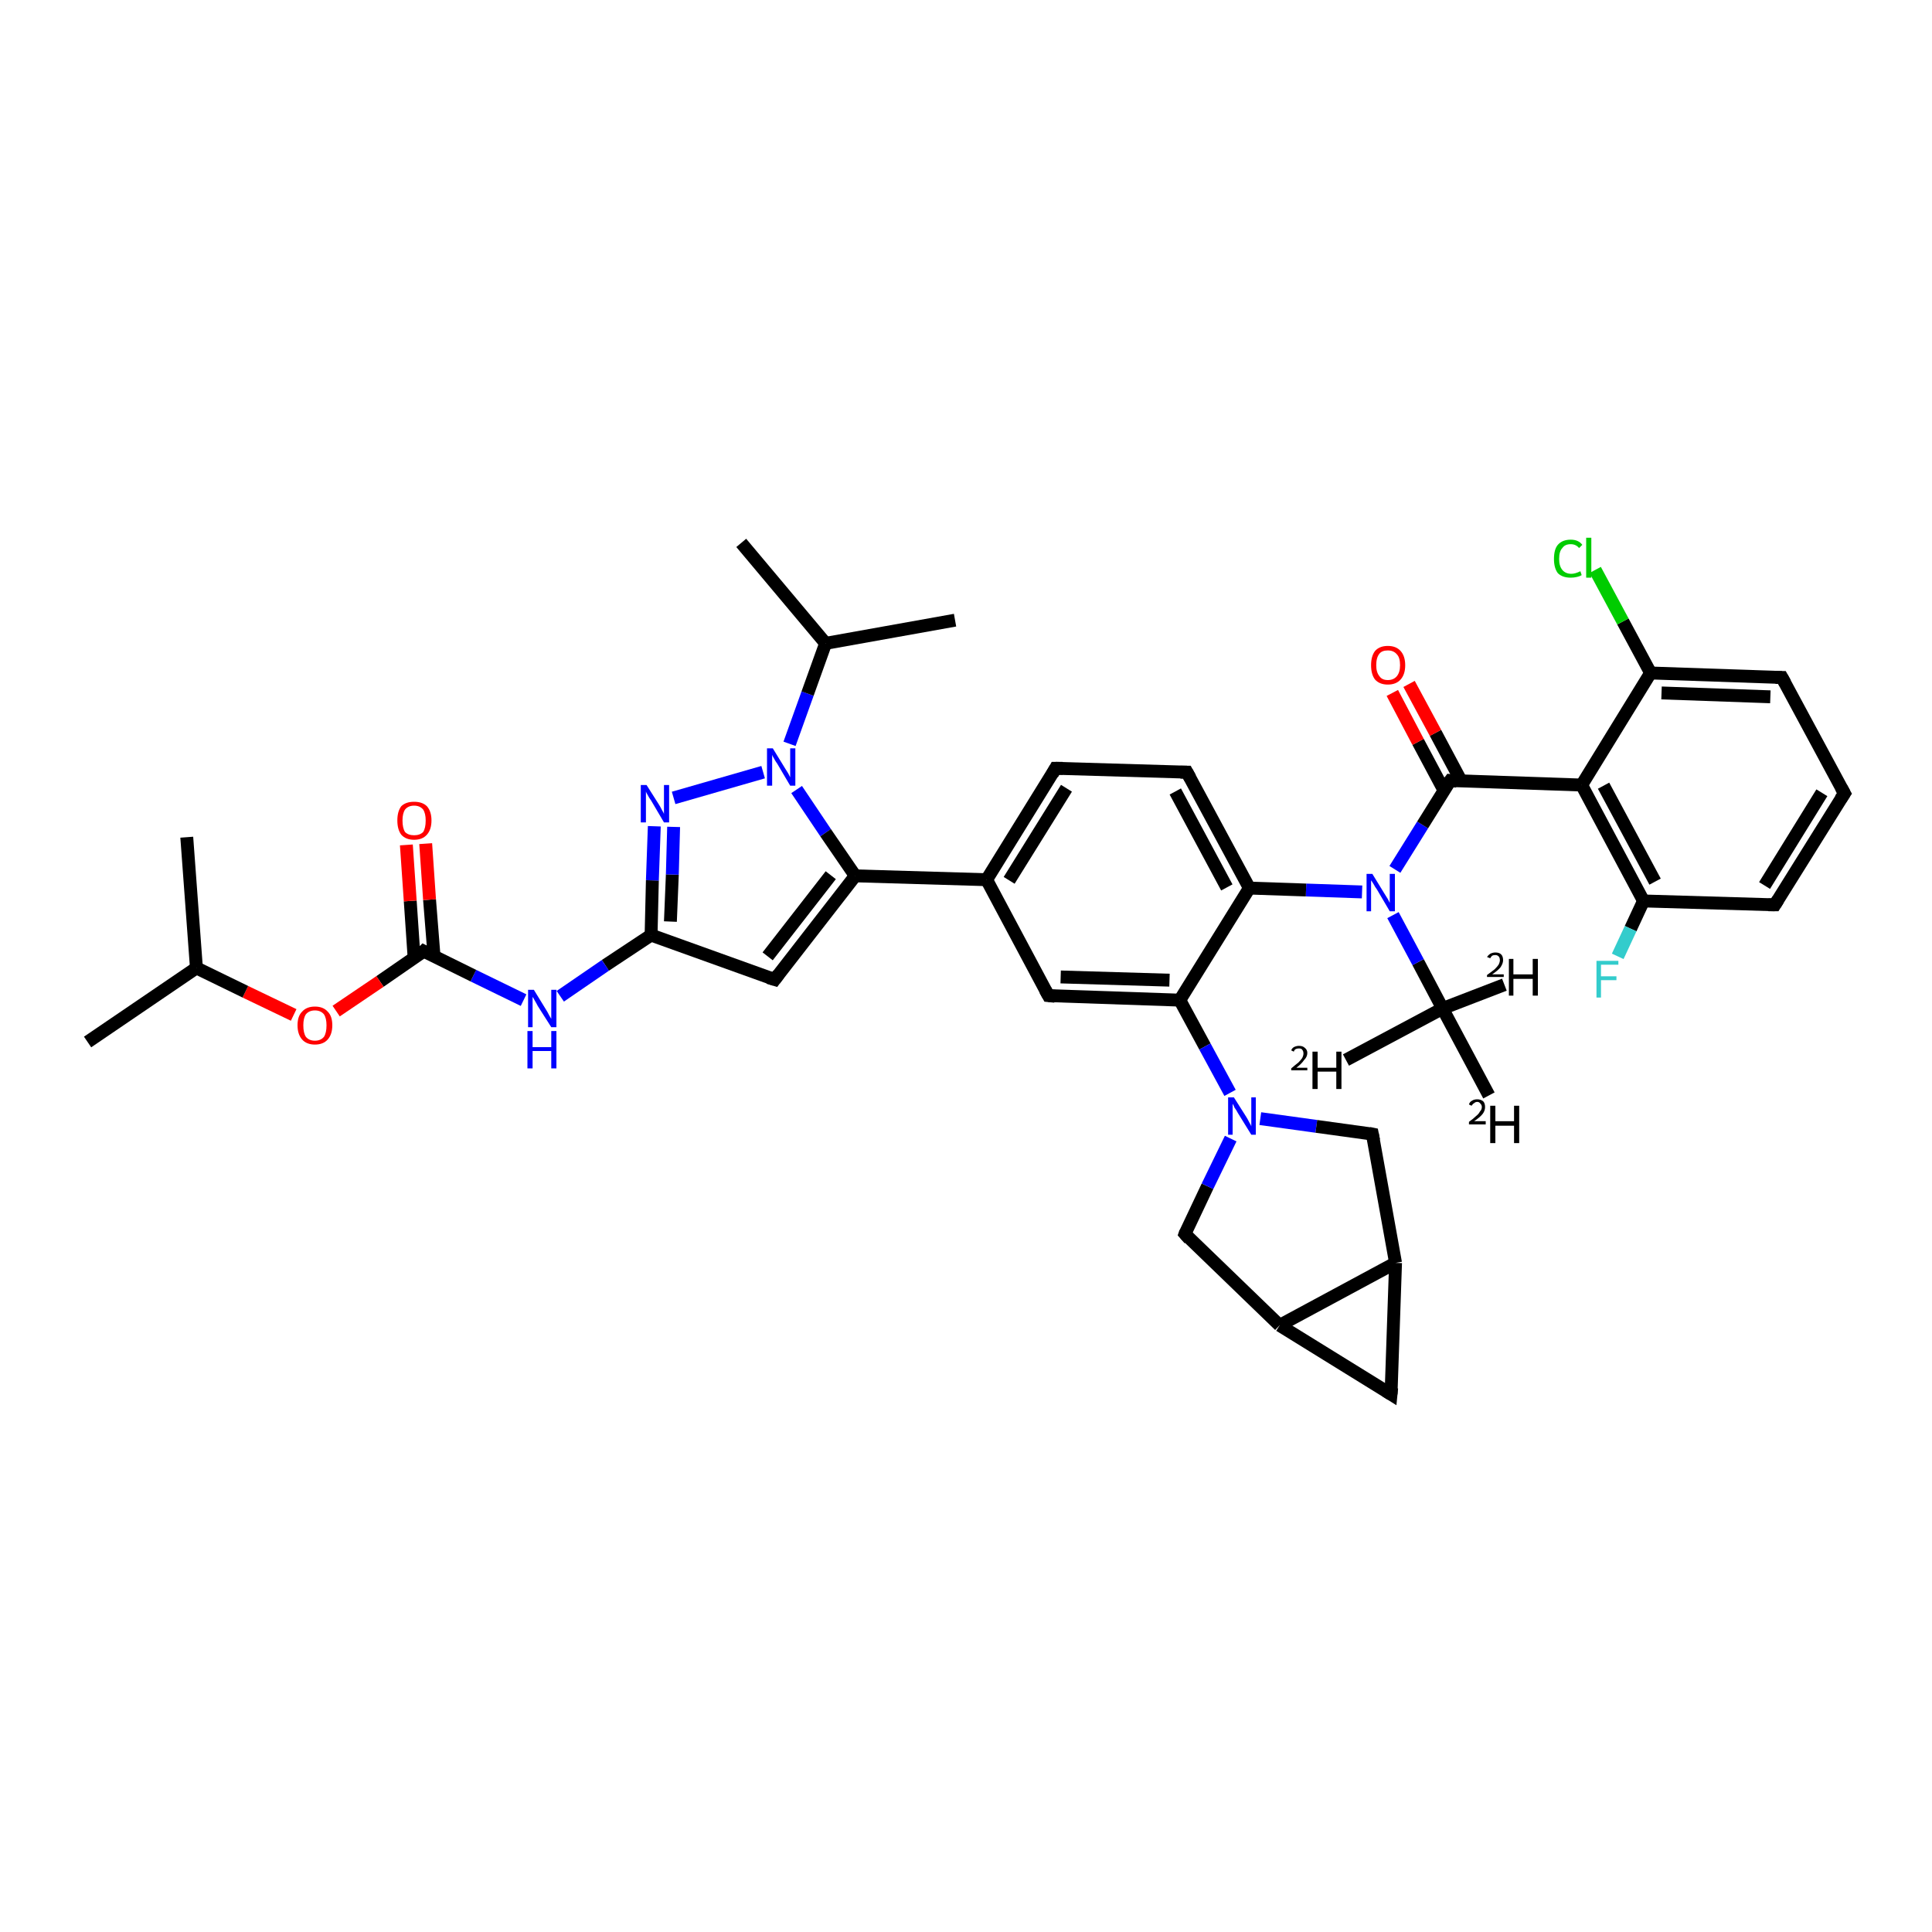 <?xml version='1.0' encoding='iso-8859-1'?>
<svg version='1.1' baseProfile='full'
              xmlns='http://www.w3.org/2000/svg'
                      xmlns:rdkit='http://www.rdkit.org/xml'
                      xmlns:xlink='http://www.w3.org/1999/xlink'
                  xml:space='preserve'
width='300px' height='300px' viewBox='0 0 300 300'>
<!-- END OF HEADER -->
<rect style='opacity:1.0;fill:#FFFFFF;stroke:none' width='300.0' height='300.0' x='0.0' y='0.0'> </rect>
<path class='bond-0 atom-0 atom-1' d='M 233.6,152.9 L 224.0,156.6' style='fill:none;fill-rule:evenodd;stroke:#000000;stroke-width:2.0px;stroke-linecap:butt;stroke-linejoin:miter;stroke-opacity:1' />
<path class='bond-1 atom-1 atom-2' d='M 224.0,156.6 L 209.0,164.6' style='fill:none;fill-rule:evenodd;stroke:#000000;stroke-width:2.0px;stroke-linecap:butt;stroke-linejoin:miter;stroke-opacity:1' />
<path class='bond-2 atom-1 atom-3' d='M 224.0,156.6 L 231.2,170.1' style='fill:none;fill-rule:evenodd;stroke:#000000;stroke-width:2.0px;stroke-linecap:butt;stroke-linejoin:miter;stroke-opacity:1' />
<path class='bond-3 atom-1 atom-4' d='M 224.0,156.6 L 220.2,149.4' style='fill:none;fill-rule:evenodd;stroke:#000000;stroke-width:2.0px;stroke-linecap:butt;stroke-linejoin:miter;stroke-opacity:1' />
<path class='bond-3 atom-1 atom-4' d='M 220.2,149.4 L 216.3,142.1' style='fill:none;fill-rule:evenodd;stroke:#0000FF;stroke-width:2.0px;stroke-linecap:butt;stroke-linejoin:miter;stroke-opacity:1' />
<path class='bond-4 atom-4 atom-5' d='M 216.6,135.0 L 220.9,128.1' style='fill:none;fill-rule:evenodd;stroke:#0000FF;stroke-width:2.0px;stroke-linecap:butt;stroke-linejoin:miter;stroke-opacity:1' />
<path class='bond-4 atom-4 atom-5' d='M 220.9,128.1 L 225.2,121.2' style='fill:none;fill-rule:evenodd;stroke:#000000;stroke-width:2.0px;stroke-linecap:butt;stroke-linejoin:miter;stroke-opacity:1' />
<path class='bond-5 atom-5 atom-6' d='M 226.9,121.3 L 222.9,113.8' style='fill:none;fill-rule:evenodd;stroke:#000000;stroke-width:2.0px;stroke-linecap:butt;stroke-linejoin:miter;stroke-opacity:1' />
<path class='bond-5 atom-5 atom-6' d='M 222.9,113.8 L 218.8,106.2' style='fill:none;fill-rule:evenodd;stroke:#FF0000;stroke-width:2.0px;stroke-linecap:butt;stroke-linejoin:miter;stroke-opacity:1' />
<path class='bond-5 atom-5 atom-6' d='M 224.2,122.7 L 220.2,115.2' style='fill:none;fill-rule:evenodd;stroke:#000000;stroke-width:2.0px;stroke-linecap:butt;stroke-linejoin:miter;stroke-opacity:1' />
<path class='bond-5 atom-5 atom-6' d='M 220.2,115.2 L 216.2,107.6' style='fill:none;fill-rule:evenodd;stroke:#FF0000;stroke-width:2.0px;stroke-linecap:butt;stroke-linejoin:miter;stroke-opacity:1' />
<path class='bond-6 atom-5 atom-7' d='M 225.2,121.2 L 245.6,121.9' style='fill:none;fill-rule:evenodd;stroke:#000000;stroke-width:2.0px;stroke-linecap:butt;stroke-linejoin:miter;stroke-opacity:1' />
<path class='bond-7 atom-7 atom-8' d='M 245.6,121.9 L 255.2,139.9' style='fill:none;fill-rule:evenodd;stroke:#000000;stroke-width:2.0px;stroke-linecap:butt;stroke-linejoin:miter;stroke-opacity:1' />
<path class='bond-7 atom-7 atom-8' d='M 249.0,122.0 L 257.0,136.9' style='fill:none;fill-rule:evenodd;stroke:#000000;stroke-width:2.0px;stroke-linecap:butt;stroke-linejoin:miter;stroke-opacity:1' />
<path class='bond-8 atom-8 atom-9' d='M 255.2,139.9 L 253.2,144.2' style='fill:none;fill-rule:evenodd;stroke:#000000;stroke-width:2.0px;stroke-linecap:butt;stroke-linejoin:miter;stroke-opacity:1' />
<path class='bond-8 atom-8 atom-9' d='M 253.2,144.2 L 251.2,148.5' style='fill:none;fill-rule:evenodd;stroke:#33CCCC;stroke-width:2.0px;stroke-linecap:butt;stroke-linejoin:miter;stroke-opacity:1' />
<path class='bond-9 atom-8 atom-10' d='M 255.2,139.9 L 275.6,140.5' style='fill:none;fill-rule:evenodd;stroke:#000000;stroke-width:2.0px;stroke-linecap:butt;stroke-linejoin:miter;stroke-opacity:1' />
<path class='bond-10 atom-10 atom-11' d='M 275.6,140.5 L 286.4,123.2' style='fill:none;fill-rule:evenodd;stroke:#000000;stroke-width:2.0px;stroke-linecap:butt;stroke-linejoin:miter;stroke-opacity:1' />
<path class='bond-10 atom-10 atom-11' d='M 274.0,137.5 L 282.9,123.1' style='fill:none;fill-rule:evenodd;stroke:#000000;stroke-width:2.0px;stroke-linecap:butt;stroke-linejoin:miter;stroke-opacity:1' />
<path class='bond-11 atom-11 atom-12' d='M 286.4,123.2 L 276.7,105.2' style='fill:none;fill-rule:evenodd;stroke:#000000;stroke-width:2.0px;stroke-linecap:butt;stroke-linejoin:miter;stroke-opacity:1' />
<path class='bond-12 atom-12 atom-13' d='M 276.7,105.2 L 256.3,104.5' style='fill:none;fill-rule:evenodd;stroke:#000000;stroke-width:2.0px;stroke-linecap:butt;stroke-linejoin:miter;stroke-opacity:1' />
<path class='bond-12 atom-12 atom-13' d='M 274.9,108.2 L 258.0,107.6' style='fill:none;fill-rule:evenodd;stroke:#000000;stroke-width:2.0px;stroke-linecap:butt;stroke-linejoin:miter;stroke-opacity:1' />
<path class='bond-13 atom-13 atom-14' d='M 256.3,104.5 L 252.0,96.5' style='fill:none;fill-rule:evenodd;stroke:#000000;stroke-width:2.0px;stroke-linecap:butt;stroke-linejoin:miter;stroke-opacity:1' />
<path class='bond-13 atom-13 atom-14' d='M 252.0,96.5 L 247.7,88.5' style='fill:none;fill-rule:evenodd;stroke:#00CC00;stroke-width:2.0px;stroke-linecap:butt;stroke-linejoin:miter;stroke-opacity:1' />
<path class='bond-14 atom-4 atom-15' d='M 211.5,138.5 L 202.8,138.2' style='fill:none;fill-rule:evenodd;stroke:#0000FF;stroke-width:2.0px;stroke-linecap:butt;stroke-linejoin:miter;stroke-opacity:1' />
<path class='bond-14 atom-4 atom-15' d='M 202.8,138.2 L 194.0,137.9' style='fill:none;fill-rule:evenodd;stroke:#000000;stroke-width:2.0px;stroke-linecap:butt;stroke-linejoin:miter;stroke-opacity:1' />
<path class='bond-15 atom-15 atom-16' d='M 194.0,137.9 L 184.3,119.9' style='fill:none;fill-rule:evenodd;stroke:#000000;stroke-width:2.0px;stroke-linecap:butt;stroke-linejoin:miter;stroke-opacity:1' />
<path class='bond-15 atom-15 atom-16' d='M 190.5,137.8 L 182.5,122.9' style='fill:none;fill-rule:evenodd;stroke:#000000;stroke-width:2.0px;stroke-linecap:butt;stroke-linejoin:miter;stroke-opacity:1' />
<path class='bond-16 atom-16 atom-17' d='M 184.3,119.9 L 163.9,119.3' style='fill:none;fill-rule:evenodd;stroke:#000000;stroke-width:2.0px;stroke-linecap:butt;stroke-linejoin:miter;stroke-opacity:1' />
<path class='bond-17 atom-17 atom-18' d='M 163.9,119.3 L 153.2,136.6' style='fill:none;fill-rule:evenodd;stroke:#000000;stroke-width:2.0px;stroke-linecap:butt;stroke-linejoin:miter;stroke-opacity:1' />
<path class='bond-17 atom-17 atom-18' d='M 165.6,122.4 L 156.7,136.7' style='fill:none;fill-rule:evenodd;stroke:#000000;stroke-width:2.0px;stroke-linecap:butt;stroke-linejoin:miter;stroke-opacity:1' />
<path class='bond-18 atom-18 atom-19' d='M 153.2,136.6 L 132.8,136.0' style='fill:none;fill-rule:evenodd;stroke:#000000;stroke-width:2.0px;stroke-linecap:butt;stroke-linejoin:miter;stroke-opacity:1' />
<path class='bond-19 atom-19 atom-20' d='M 132.8,136.0 L 120.3,152.1' style='fill:none;fill-rule:evenodd;stroke:#000000;stroke-width:2.0px;stroke-linecap:butt;stroke-linejoin:miter;stroke-opacity:1' />
<path class='bond-19 atom-19 atom-20' d='M 129.0,135.9 L 119.2,148.5' style='fill:none;fill-rule:evenodd;stroke:#000000;stroke-width:2.0px;stroke-linecap:butt;stroke-linejoin:miter;stroke-opacity:1' />
<path class='bond-20 atom-20 atom-21' d='M 120.3,152.1 L 101.1,145.2' style='fill:none;fill-rule:evenodd;stroke:#000000;stroke-width:2.0px;stroke-linecap:butt;stroke-linejoin:miter;stroke-opacity:1' />
<path class='bond-21 atom-21 atom-22' d='M 101.1,145.2 L 94.0,149.9' style='fill:none;fill-rule:evenodd;stroke:#000000;stroke-width:2.0px;stroke-linecap:butt;stroke-linejoin:miter;stroke-opacity:1' />
<path class='bond-21 atom-21 atom-22' d='M 94.0,149.9 L 87.0,154.7' style='fill:none;fill-rule:evenodd;stroke:#0000FF;stroke-width:2.0px;stroke-linecap:butt;stroke-linejoin:miter;stroke-opacity:1' />
<path class='bond-22 atom-22 atom-23' d='M 81.3,155.3 L 73.5,151.5' style='fill:none;fill-rule:evenodd;stroke:#0000FF;stroke-width:2.0px;stroke-linecap:butt;stroke-linejoin:miter;stroke-opacity:1' />
<path class='bond-22 atom-22 atom-23' d='M 73.5,151.5 L 65.8,147.7' style='fill:none;fill-rule:evenodd;stroke:#000000;stroke-width:2.0px;stroke-linecap:butt;stroke-linejoin:miter;stroke-opacity:1' />
<path class='bond-23 atom-23 atom-24' d='M 67.4,148.5 L 66.7,139.7' style='fill:none;fill-rule:evenodd;stroke:#000000;stroke-width:2.0px;stroke-linecap:butt;stroke-linejoin:miter;stroke-opacity:1' />
<path class='bond-23 atom-23 atom-24' d='M 66.7,139.7 L 66.1,131.0' style='fill:none;fill-rule:evenodd;stroke:#FF0000;stroke-width:2.0px;stroke-linecap:butt;stroke-linejoin:miter;stroke-opacity:1' />
<path class='bond-23 atom-23 atom-24' d='M 64.3,148.7 L 63.7,139.9' style='fill:none;fill-rule:evenodd;stroke:#000000;stroke-width:2.0px;stroke-linecap:butt;stroke-linejoin:miter;stroke-opacity:1' />
<path class='bond-23 atom-23 atom-24' d='M 63.7,139.9 L 63.1,131.2' style='fill:none;fill-rule:evenodd;stroke:#FF0000;stroke-width:2.0px;stroke-linecap:butt;stroke-linejoin:miter;stroke-opacity:1' />
<path class='bond-24 atom-23 atom-25' d='M 65.8,147.7 L 59.0,152.4' style='fill:none;fill-rule:evenodd;stroke:#000000;stroke-width:2.0px;stroke-linecap:butt;stroke-linejoin:miter;stroke-opacity:1' />
<path class='bond-24 atom-23 atom-25' d='M 59.0,152.4 L 52.2,157.0' style='fill:none;fill-rule:evenodd;stroke:#FF0000;stroke-width:2.0px;stroke-linecap:butt;stroke-linejoin:miter;stroke-opacity:1' />
<path class='bond-25 atom-25 atom-26' d='M 45.6,157.6 L 38.1,154.0' style='fill:none;fill-rule:evenodd;stroke:#FF0000;stroke-width:2.0px;stroke-linecap:butt;stroke-linejoin:miter;stroke-opacity:1' />
<path class='bond-25 atom-25 atom-26' d='M 38.1,154.0 L 30.5,150.3' style='fill:none;fill-rule:evenodd;stroke:#000000;stroke-width:2.0px;stroke-linecap:butt;stroke-linejoin:miter;stroke-opacity:1' />
<path class='bond-26 atom-26 atom-27' d='M 30.5,150.3 L 13.6,161.8' style='fill:none;fill-rule:evenodd;stroke:#000000;stroke-width:2.0px;stroke-linecap:butt;stroke-linejoin:miter;stroke-opacity:1' />
<path class='bond-27 atom-26 atom-28' d='M 30.5,150.3 L 29.0,130.0' style='fill:none;fill-rule:evenodd;stroke:#000000;stroke-width:2.0px;stroke-linecap:butt;stroke-linejoin:miter;stroke-opacity:1' />
<path class='bond-28 atom-21 atom-29' d='M 101.1,145.2 L 101.3,136.7' style='fill:none;fill-rule:evenodd;stroke:#000000;stroke-width:2.0px;stroke-linecap:butt;stroke-linejoin:miter;stroke-opacity:1' />
<path class='bond-28 atom-21 atom-29' d='M 101.3,136.7 L 101.6,128.3' style='fill:none;fill-rule:evenodd;stroke:#0000FF;stroke-width:2.0px;stroke-linecap:butt;stroke-linejoin:miter;stroke-opacity:1' />
<path class='bond-28 atom-21 atom-29' d='M 104.1,143.1 L 104.4,135.8' style='fill:none;fill-rule:evenodd;stroke:#000000;stroke-width:2.0px;stroke-linecap:butt;stroke-linejoin:miter;stroke-opacity:1' />
<path class='bond-28 atom-21 atom-29' d='M 104.4,135.8 L 104.6,128.4' style='fill:none;fill-rule:evenodd;stroke:#0000FF;stroke-width:2.0px;stroke-linecap:butt;stroke-linejoin:miter;stroke-opacity:1' />
<path class='bond-29 atom-29 atom-30' d='M 104.6,123.9 L 118.5,119.9' style='fill:none;fill-rule:evenodd;stroke:#0000FF;stroke-width:2.0px;stroke-linecap:butt;stroke-linejoin:miter;stroke-opacity:1' />
<path class='bond-30 atom-30 atom-31' d='M 122.6,115.5 L 125.4,107.7' style='fill:none;fill-rule:evenodd;stroke:#0000FF;stroke-width:2.0px;stroke-linecap:butt;stroke-linejoin:miter;stroke-opacity:1' />
<path class='bond-30 atom-30 atom-31' d='M 125.4,107.7 L 128.2,99.9' style='fill:none;fill-rule:evenodd;stroke:#000000;stroke-width:2.0px;stroke-linecap:butt;stroke-linejoin:miter;stroke-opacity:1' />
<path class='bond-31 atom-31 atom-32' d='M 128.2,99.9 L 115.1,84.3' style='fill:none;fill-rule:evenodd;stroke:#000000;stroke-width:2.0px;stroke-linecap:butt;stroke-linejoin:miter;stroke-opacity:1' />
<path class='bond-32 atom-31 atom-33' d='M 128.2,99.9 L 148.3,96.3' style='fill:none;fill-rule:evenodd;stroke:#000000;stroke-width:2.0px;stroke-linecap:butt;stroke-linejoin:miter;stroke-opacity:1' />
<path class='bond-33 atom-18 atom-34' d='M 153.2,136.6 L 162.8,154.6' style='fill:none;fill-rule:evenodd;stroke:#000000;stroke-width:2.0px;stroke-linecap:butt;stroke-linejoin:miter;stroke-opacity:1' />
<path class='bond-34 atom-34 atom-35' d='M 162.8,154.6 L 183.2,155.3' style='fill:none;fill-rule:evenodd;stroke:#000000;stroke-width:2.0px;stroke-linecap:butt;stroke-linejoin:miter;stroke-opacity:1' />
<path class='bond-34 atom-34 atom-35' d='M 164.7,151.7 L 181.6,152.2' style='fill:none;fill-rule:evenodd;stroke:#000000;stroke-width:2.0px;stroke-linecap:butt;stroke-linejoin:miter;stroke-opacity:1' />
<path class='bond-35 atom-35 atom-36' d='M 183.2,155.3 L 187.1,162.5' style='fill:none;fill-rule:evenodd;stroke:#000000;stroke-width:2.0px;stroke-linecap:butt;stroke-linejoin:miter;stroke-opacity:1' />
<path class='bond-35 atom-35 atom-36' d='M 187.1,162.5 L 191.0,169.7' style='fill:none;fill-rule:evenodd;stroke:#0000FF;stroke-width:2.0px;stroke-linecap:butt;stroke-linejoin:miter;stroke-opacity:1' />
<path class='bond-36 atom-36 atom-37' d='M 195.7,173.7 L 204.4,174.9' style='fill:none;fill-rule:evenodd;stroke:#0000FF;stroke-width:2.0px;stroke-linecap:butt;stroke-linejoin:miter;stroke-opacity:1' />
<path class='bond-36 atom-36 atom-37' d='M 204.4,174.9 L 213.1,176.1' style='fill:none;fill-rule:evenodd;stroke:#000000;stroke-width:2.0px;stroke-linecap:butt;stroke-linejoin:miter;stroke-opacity:1' />
<path class='bond-37 atom-37 atom-38' d='M 213.1,176.1 L 216.7,196.1' style='fill:none;fill-rule:evenodd;stroke:#000000;stroke-width:2.0px;stroke-linecap:butt;stroke-linejoin:miter;stroke-opacity:1' />
<path class='bond-38 atom-38 atom-39' d='M 216.7,196.1 L 216.0,216.5' style='fill:none;fill-rule:evenodd;stroke:#000000;stroke-width:2.0px;stroke-linecap:butt;stroke-linejoin:miter;stroke-opacity:1' />
<path class='bond-39 atom-39 atom-40' d='M 216.0,216.5 L 198.7,205.8' style='fill:none;fill-rule:evenodd;stroke:#000000;stroke-width:2.0px;stroke-linecap:butt;stroke-linejoin:miter;stroke-opacity:1' />
<path class='bond-40 atom-40 atom-41' d='M 198.7,205.8 L 184.0,191.6' style='fill:none;fill-rule:evenodd;stroke:#000000;stroke-width:2.0px;stroke-linecap:butt;stroke-linejoin:miter;stroke-opacity:1' />
<path class='bond-41 atom-13 atom-7' d='M 256.3,104.5 L 245.6,121.9' style='fill:none;fill-rule:evenodd;stroke:#000000;stroke-width:2.0px;stroke-linecap:butt;stroke-linejoin:miter;stroke-opacity:1' />
<path class='bond-42 atom-35 atom-15' d='M 183.2,155.3 L 194.0,137.9' style='fill:none;fill-rule:evenodd;stroke:#000000;stroke-width:2.0px;stroke-linecap:butt;stroke-linejoin:miter;stroke-opacity:1' />
<path class='bond-43 atom-41 atom-36' d='M 184.0,191.6 L 187.5,184.2' style='fill:none;fill-rule:evenodd;stroke:#000000;stroke-width:2.0px;stroke-linecap:butt;stroke-linejoin:miter;stroke-opacity:1' />
<path class='bond-43 atom-41 atom-36' d='M 187.5,184.2 L 191.1,176.8' style='fill:none;fill-rule:evenodd;stroke:#0000FF;stroke-width:2.0px;stroke-linecap:butt;stroke-linejoin:miter;stroke-opacity:1' />
<path class='bond-44 atom-30 atom-19' d='M 123.7,122.6 L 128.2,129.3' style='fill:none;fill-rule:evenodd;stroke:#0000FF;stroke-width:2.0px;stroke-linecap:butt;stroke-linejoin:miter;stroke-opacity:1' />
<path class='bond-44 atom-30 atom-19' d='M 128.2,129.3 L 132.8,136.0' style='fill:none;fill-rule:evenodd;stroke:#000000;stroke-width:2.0px;stroke-linecap:butt;stroke-linejoin:miter;stroke-opacity:1' />
<path class='bond-45 atom-40 atom-38' d='M 198.7,205.8 L 216.7,196.1' style='fill:none;fill-rule:evenodd;stroke:#000000;stroke-width:2.0px;stroke-linecap:butt;stroke-linejoin:miter;stroke-opacity:1' />
<path d='M 224.9,121.6 L 225.2,121.2 L 226.2,121.3' style='fill:none;stroke:#000000;stroke-width:2.0px;stroke-linecap:butt;stroke-linejoin:miter;stroke-opacity:1;' />
<path d='M 274.6,140.5 L 275.6,140.5 L 276.1,139.7' style='fill:none;stroke:#000000;stroke-width:2.0px;stroke-linecap:butt;stroke-linejoin:miter;stroke-opacity:1;' />
<path d='M 285.8,124.1 L 286.4,123.2 L 285.9,122.3' style='fill:none;stroke:#000000;stroke-width:2.0px;stroke-linecap:butt;stroke-linejoin:miter;stroke-opacity:1;' />
<path d='M 277.2,106.1 L 276.7,105.2 L 275.7,105.2' style='fill:none;stroke:#000000;stroke-width:2.0px;stroke-linecap:butt;stroke-linejoin:miter;stroke-opacity:1;' />
<path d='M 184.8,120.8 L 184.3,119.9 L 183.3,119.9' style='fill:none;stroke:#000000;stroke-width:2.0px;stroke-linecap:butt;stroke-linejoin:miter;stroke-opacity:1;' />
<path d='M 165.0,119.3 L 163.9,119.3 L 163.4,120.2' style='fill:none;stroke:#000000;stroke-width:2.0px;stroke-linecap:butt;stroke-linejoin:miter;stroke-opacity:1;' />
<path d='M 120.9,151.3 L 120.3,152.1 L 119.3,151.8' style='fill:none;stroke:#000000;stroke-width:2.0px;stroke-linecap:butt;stroke-linejoin:miter;stroke-opacity:1;' />
<path d='M 66.2,147.9 L 65.8,147.7 L 65.5,148.0' style='fill:none;stroke:#000000;stroke-width:2.0px;stroke-linecap:butt;stroke-linejoin:miter;stroke-opacity:1;' />
<path d='M 162.3,153.7 L 162.8,154.6 L 163.8,154.7' style='fill:none;stroke:#000000;stroke-width:2.0px;stroke-linecap:butt;stroke-linejoin:miter;stroke-opacity:1;' />
<path d='M 212.6,176.0 L 213.1,176.1 L 213.3,177.1' style='fill:none;stroke:#000000;stroke-width:2.0px;stroke-linecap:butt;stroke-linejoin:miter;stroke-opacity:1;' />
<path d='M 216.1,215.5 L 216.0,216.5 L 215.2,216.0' style='fill:none;stroke:#000000;stroke-width:2.0px;stroke-linecap:butt;stroke-linejoin:miter;stroke-opacity:1;' />
<path d='M 184.7,192.4 L 184.0,191.6 L 184.1,191.3' style='fill:none;stroke:#000000;stroke-width:2.0px;stroke-linecap:butt;stroke-linejoin:miter;stroke-opacity:1;' />
<path class='atom-0' d='M 230.9 148.6
Q 231.1 148.3, 231.4 148.1
Q 231.8 147.9, 232.2 147.9
Q 232.8 147.9, 233.1 148.2
Q 233.4 148.5, 233.4 149.1
Q 233.4 149.6, 233.0 150.2
Q 232.6 150.7, 231.7 151.3
L 233.5 151.3
L 233.5 151.7
L 230.9 151.7
L 230.9 151.4
Q 231.6 150.9, 232.1 150.5
Q 232.5 150.1, 232.7 149.8
Q 232.9 149.4, 232.9 149.1
Q 232.9 148.7, 232.7 148.5
Q 232.5 148.3, 232.2 148.3
Q 231.9 148.3, 231.7 148.4
Q 231.5 148.6, 231.4 148.8
L 230.9 148.6
' fill='#000000'/>
<path class='atom-0' d='M 234.3 148.9
L 235.0 148.9
L 235.0 151.3
L 238.0 151.3
L 238.0 148.9
L 238.8 148.9
L 238.8 154.6
L 238.0 154.6
L 238.0 152.0
L 235.0 152.0
L 235.0 154.6
L 234.3 154.6
L 234.3 148.9
' fill='#000000'/>
<path class='atom-2' d='M 200.5 163.1
Q 200.6 162.8, 200.9 162.6
Q 201.3 162.4, 201.7 162.4
Q 202.3 162.4, 202.6 162.7
Q 203.0 163.0, 203.0 163.5
Q 203.0 164.1, 202.5 164.6
Q 202.1 165.2, 201.3 165.8
L 203.0 165.8
L 203.0 166.2
L 200.5 166.2
L 200.5 165.9
Q 201.2 165.3, 201.6 165.0
Q 202.0 164.6, 202.2 164.3
Q 202.4 163.9, 202.4 163.6
Q 202.4 163.2, 202.2 163.0
Q 202.1 162.8, 201.7 162.8
Q 201.4 162.8, 201.2 162.9
Q 201.0 163.0, 200.9 163.3
L 200.5 163.1
' fill='#000000'/>
<path class='atom-2' d='M 203.8 163.3
L 204.6 163.3
L 204.6 165.8
L 207.5 165.8
L 207.5 163.3
L 208.3 163.3
L 208.3 169.1
L 207.5 169.1
L 207.5 166.4
L 204.6 166.4
L 204.6 169.1
L 203.8 169.1
L 203.8 163.3
' fill='#000000'/>
<path class='atom-3' d='M 228.1 171.5
Q 228.2 171.1, 228.6 170.9
Q 228.9 170.7, 229.4 170.7
Q 229.9 170.7, 230.3 171.0
Q 230.6 171.3, 230.6 171.9
Q 230.6 172.5, 230.2 173.0
Q 229.8 173.5, 228.9 174.1
L 230.7 174.1
L 230.7 174.6
L 228.1 174.6
L 228.1 174.2
Q 228.8 173.7, 229.2 173.3
Q 229.6 173.0, 229.8 172.6
Q 230.1 172.3, 230.1 171.9
Q 230.1 171.6, 229.9 171.4
Q 229.7 171.1, 229.4 171.1
Q 229.1 171.1, 228.9 171.3
Q 228.7 171.4, 228.5 171.7
L 228.1 171.5
' fill='#000000'/>
<path class='atom-3' d='M 231.4 171.7
L 232.2 171.7
L 232.2 174.1
L 235.1 174.1
L 235.1 171.7
L 235.9 171.7
L 235.9 177.5
L 235.1 177.5
L 235.1 174.8
L 232.2 174.8
L 232.2 177.5
L 231.4 177.5
L 231.4 171.7
' fill='#000000'/>
<path class='atom-4' d='M 213.1 135.7
L 215.0 138.8
Q 215.2 139.1, 215.5 139.6
Q 215.8 140.2, 215.8 140.2
L 215.8 135.7
L 216.6 135.7
L 216.6 141.5
L 215.8 141.5
L 213.8 138.1
Q 213.5 137.7, 213.3 137.3
Q 213.0 136.8, 212.9 136.7
L 212.9 141.5
L 212.2 141.5
L 212.2 135.7
L 213.1 135.7
' fill='#0000FF'/>
<path class='atom-6' d='M 212.9 103.3
Q 212.9 101.9, 213.5 101.1
Q 214.2 100.3, 215.5 100.3
Q 216.8 100.3, 217.5 101.1
Q 218.2 101.9, 218.2 103.3
Q 218.2 104.7, 217.5 105.5
Q 216.8 106.3, 215.5 106.3
Q 214.2 106.3, 213.5 105.5
Q 212.9 104.7, 212.9 103.3
M 215.5 105.6
Q 216.4 105.6, 216.9 105.0
Q 217.4 104.4, 217.4 103.3
Q 217.4 102.1, 216.9 101.6
Q 216.4 101.0, 215.5 101.0
Q 214.6 101.0, 214.2 101.5
Q 213.7 102.1, 213.7 103.3
Q 213.7 104.4, 214.2 105.0
Q 214.6 105.6, 215.5 105.6
' fill='#FF0000'/>
<path class='atom-9' d='M 247.9 149.2
L 251.3 149.2
L 251.3 149.8
L 248.6 149.8
L 248.6 151.6
L 251.0 151.6
L 251.0 152.2
L 248.6 152.2
L 248.6 154.9
L 247.9 154.9
L 247.9 149.2
' fill='#33CCCC'/>
<path class='atom-14' d='M 241.3 86.8
Q 241.3 85.3, 241.9 84.6
Q 242.6 83.8, 243.9 83.8
Q 245.1 83.8, 245.7 84.6
L 245.2 85.1
Q 244.7 84.5, 243.9 84.5
Q 243.0 84.5, 242.6 85.1
Q 242.1 85.6, 242.1 86.8
Q 242.1 87.9, 242.6 88.5
Q 243.1 89.1, 244.0 89.1
Q 244.6 89.1, 245.4 88.7
L 245.6 89.3
Q 245.3 89.5, 244.8 89.6
Q 244.4 89.7, 243.9 89.7
Q 242.6 89.7, 241.9 89.0
Q 241.3 88.2, 241.3 86.8
' fill='#00CC00'/>
<path class='atom-14' d='M 246.3 83.5
L 247.1 83.5
L 247.1 89.7
L 246.3 89.7
L 246.3 83.5
' fill='#00CC00'/>
<path class='atom-22' d='M 82.9 153.7
L 84.8 156.8
Q 85.0 157.1, 85.3 157.7
Q 85.6 158.2, 85.6 158.2
L 85.6 153.7
L 86.4 153.7
L 86.4 159.5
L 85.6 159.5
L 83.5 156.2
Q 83.3 155.8, 83.0 155.3
Q 82.8 154.9, 82.7 154.8
L 82.7 159.5
L 82.0 159.5
L 82.0 153.7
L 82.9 153.7
' fill='#0000FF'/>
<path class='atom-22' d='M 81.9 160.1
L 82.7 160.1
L 82.7 162.6
L 85.6 162.6
L 85.6 160.1
L 86.4 160.1
L 86.4 165.9
L 85.6 165.9
L 85.6 163.2
L 82.7 163.2
L 82.7 165.9
L 81.9 165.9
L 81.9 160.1
' fill='#0000FF'/>
<path class='atom-24' d='M 61.7 127.4
Q 61.7 126.0, 62.3 125.2
Q 63.0 124.5, 64.3 124.5
Q 65.6 124.5, 66.3 125.2
Q 67.0 126.0, 67.0 127.4
Q 67.0 128.8, 66.3 129.6
Q 65.6 130.4, 64.3 130.4
Q 63.0 130.4, 62.3 129.6
Q 61.7 128.8, 61.7 127.4
M 64.3 129.7
Q 65.2 129.7, 65.7 129.2
Q 66.1 128.6, 66.1 127.4
Q 66.1 126.3, 65.7 125.7
Q 65.2 125.1, 64.3 125.1
Q 63.4 125.1, 62.9 125.7
Q 62.5 126.3, 62.5 127.4
Q 62.5 128.6, 62.9 129.2
Q 63.4 129.7, 64.3 129.7
' fill='#FF0000'/>
<path class='atom-25' d='M 46.2 159.2
Q 46.2 157.8, 46.9 157.1
Q 47.6 156.3, 48.9 156.3
Q 50.2 156.3, 50.9 157.1
Q 51.6 157.8, 51.6 159.2
Q 51.6 160.6, 50.9 161.4
Q 50.2 162.2, 48.9 162.2
Q 47.6 162.2, 46.9 161.4
Q 46.2 160.6, 46.2 159.2
M 48.9 161.6
Q 49.8 161.6, 50.3 161.0
Q 50.7 160.4, 50.7 159.2
Q 50.7 158.1, 50.3 157.5
Q 49.8 156.9, 48.9 156.9
Q 48.0 156.9, 47.5 157.5
Q 47.1 158.1, 47.1 159.2
Q 47.1 160.4, 47.5 161.0
Q 48.0 161.6, 48.9 161.6
' fill='#FF0000'/>
<path class='atom-29' d='M 100.4 121.9
L 102.3 124.9
Q 102.5 125.2, 102.8 125.8
Q 103.1 126.3, 103.1 126.4
L 103.1 121.9
L 103.9 121.9
L 103.9 127.7
L 103.1 127.7
L 101.1 124.3
Q 100.8 123.9, 100.6 123.5
Q 100.3 123.0, 100.3 122.9
L 100.3 127.7
L 99.5 127.7
L 99.5 121.9
L 100.4 121.9
' fill='#0000FF'/>
<path class='atom-30' d='M 120.0 116.2
L 121.9 119.3
Q 122.1 119.6, 122.4 120.1
Q 122.7 120.7, 122.7 120.7
L 122.7 116.2
L 123.5 116.2
L 123.5 122.0
L 122.7 122.0
L 120.7 118.6
Q 120.4 118.2, 120.2 117.8
Q 119.9 117.3, 119.9 117.2
L 119.9 122.0
L 119.1 122.0
L 119.1 116.2
L 120.0 116.2
' fill='#0000FF'/>
<path class='atom-36' d='M 191.6 170.4
L 193.5 173.4
Q 193.7 173.7, 194.0 174.3
Q 194.3 174.8, 194.3 174.9
L 194.3 170.4
L 195.0 170.4
L 195.0 176.2
L 194.3 176.2
L 192.2 172.8
Q 192.0 172.4, 191.7 172.0
Q 191.5 171.5, 191.4 171.4
L 191.4 176.2
L 190.7 176.2
L 190.7 170.4
L 191.6 170.4
' fill='#0000FF'/>
</svg>
